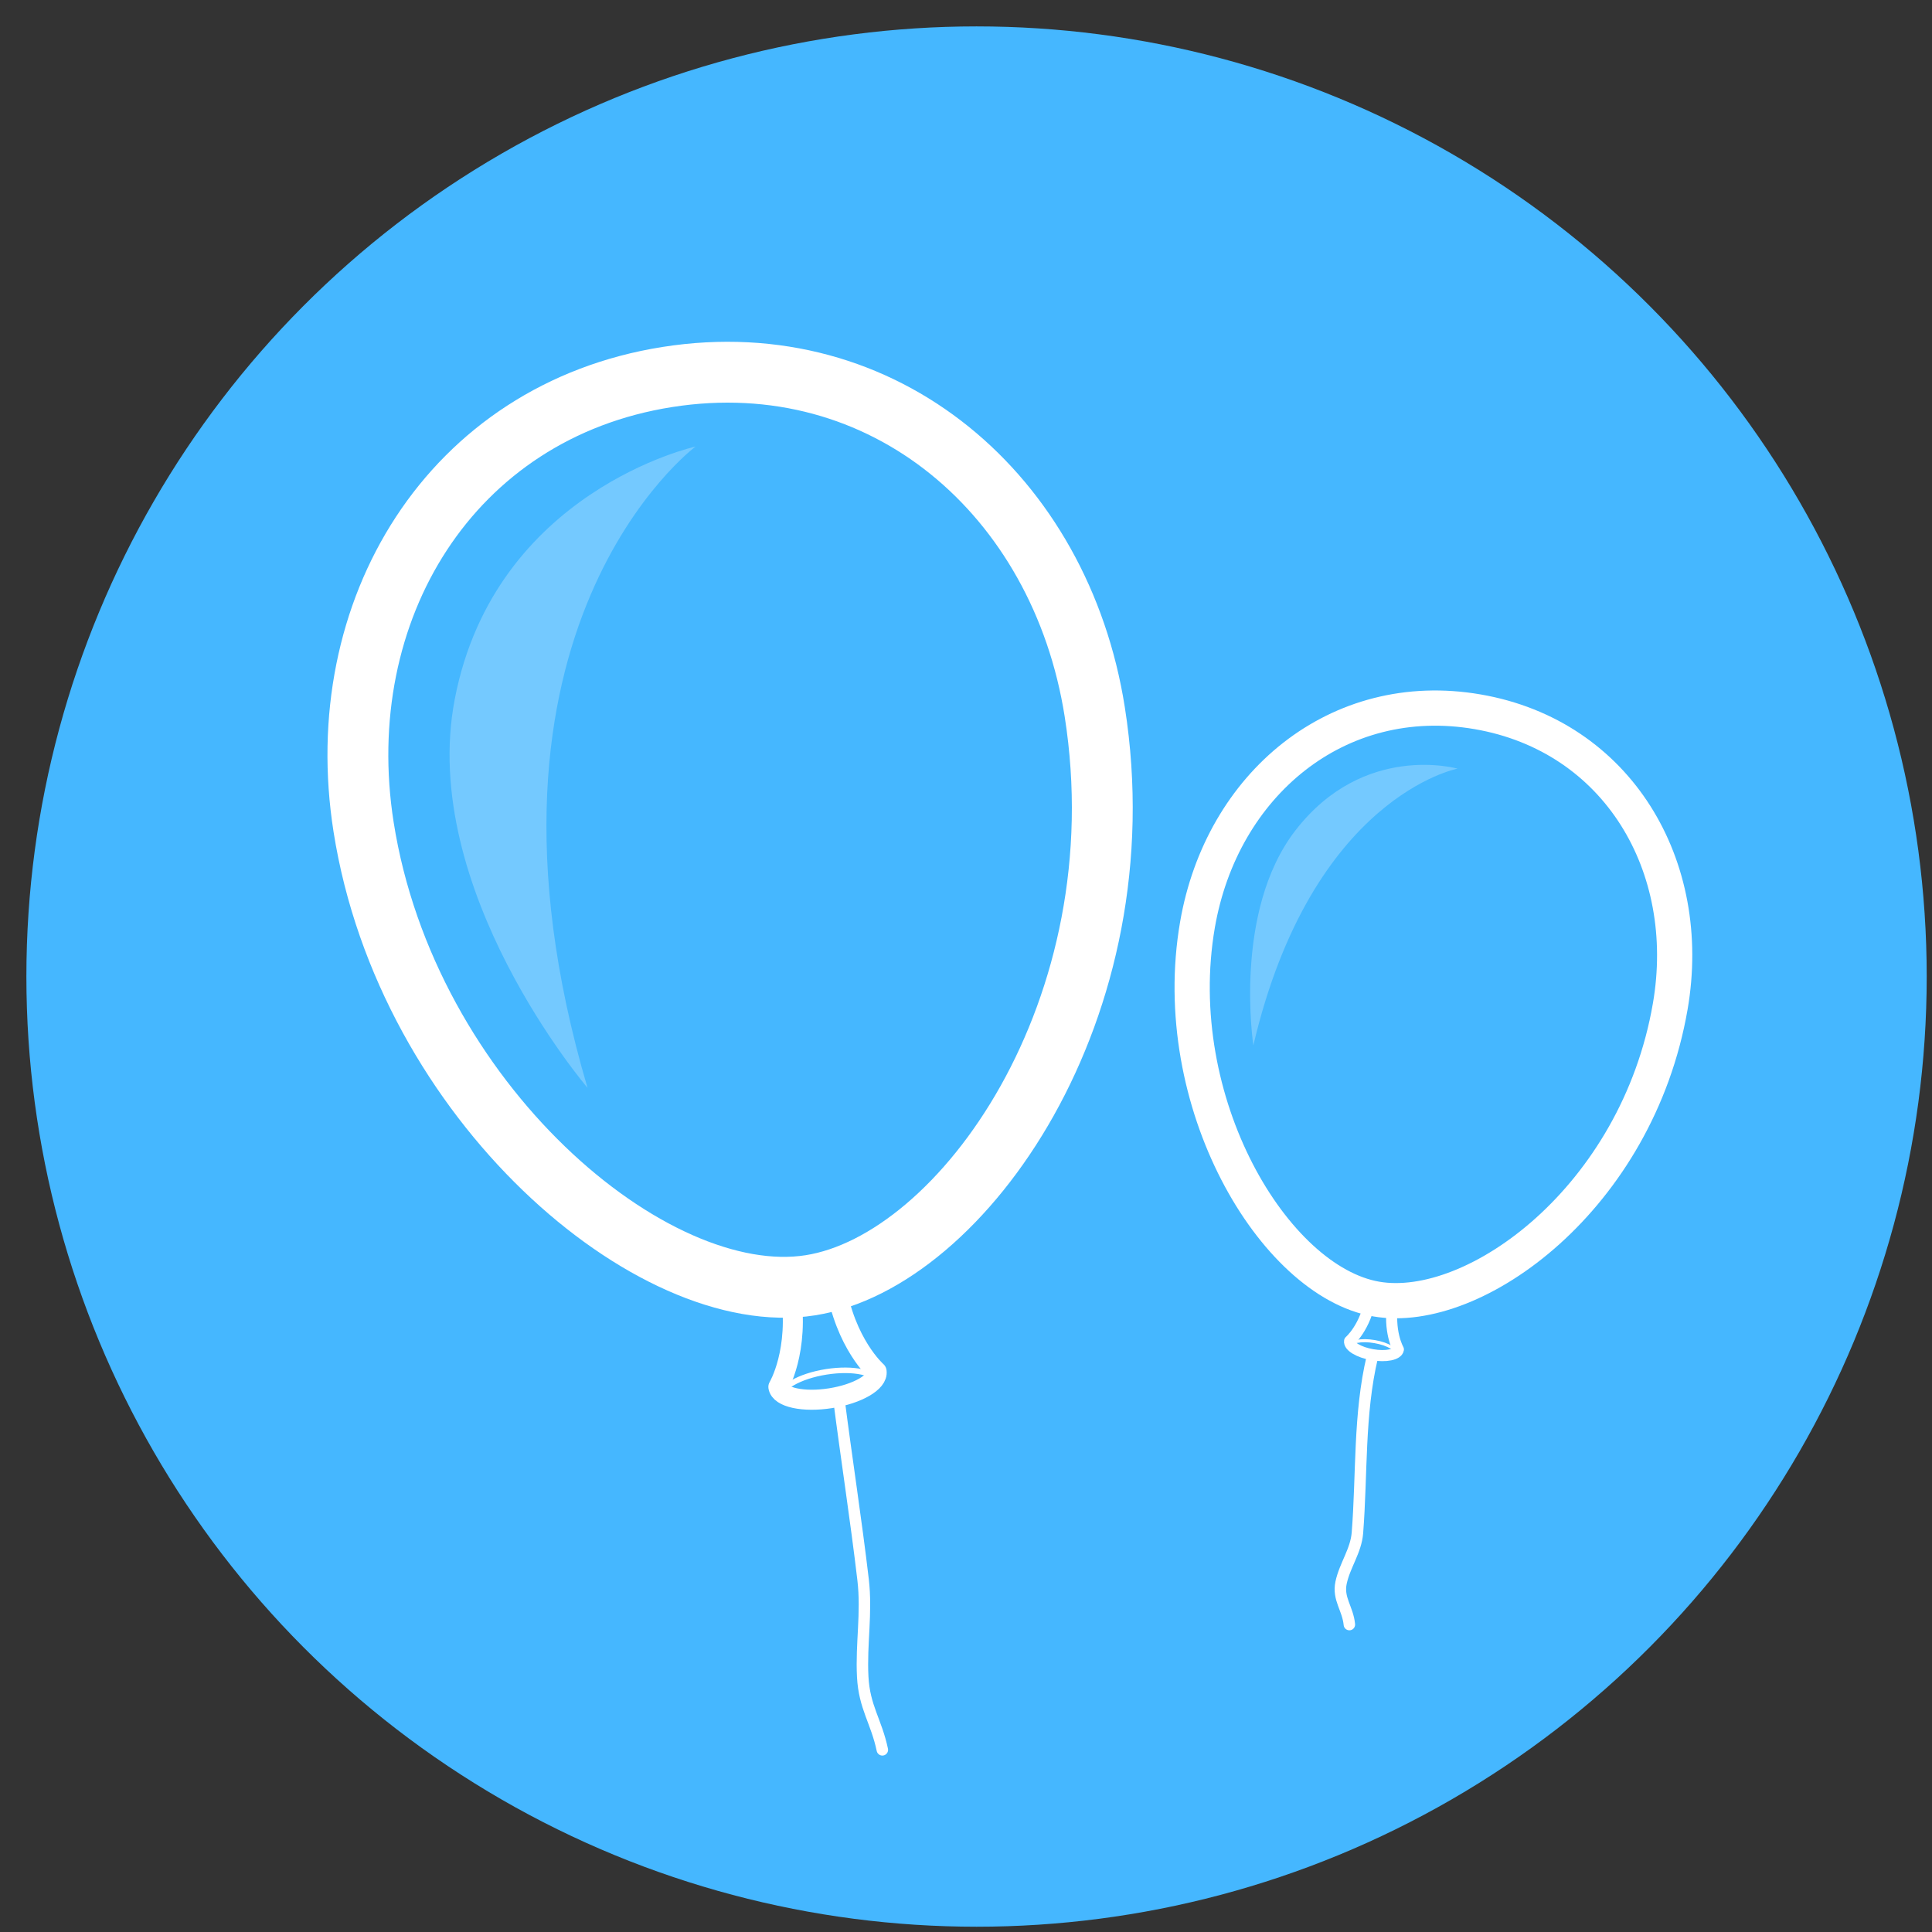 <?xml version="1.0" encoding="utf-8"?>
<!-- Generator: Adobe Illustrator 13.0.0, SVG Export Plug-In . SVG Version: 6.00 Build 14948)  -->
<!DOCTYPE svg PUBLIC "-//W3C//DTD SVG 1.1//EN" "http://www.w3.org/Graphics/SVG/1.1/DTD/svg11.dtd">
<svg version="1.1" id="circle_icons" xmlns="http://www.w3.org/2000/svg" xmlns:xlink="http://www.w3.org/1999/xlink" x="0px"
	 y="0px" width="122px" height="122px" viewBox="357.834 117.833 122 122" enable-background="new 357.834 117.833 122 122"
	 xml:space="preserve">
<rect x="357.834" y="117.833" width="122" height="122" fill="#333333" stroke="none"/>
<g id="Layer_2_3_">
	<circle fill="#45B7FF" cx="419.5" cy="179.5" r="60"/>
</g>
<path fill="none" stroke="#FFFFFF" stroke-width="2.224" d="M451.142,162.78c8.85,1.526,13.69,9.748,12.164,18.598
	c-2.088,12.102-12.343,19.561-18.562,18.487c-6.467-1.115-13.226-12.437-11.293-23.638
	C434.979,167.378,442.293,161.253,451.142,162.78z"/>
<path fill="none" stroke="#FFFFFF" stroke-width="0.702" stroke-linecap="round" stroke-linejoin="round" d="M446.137,203.048
	c-0.057,0.329-0.791,0.478-1.642,0.33c-0.85-0.146-1.493-0.532-1.437-0.861l0,0c0,0,1.005-0.854,1.33-2.736l1.413,0.244
	C445.477,201.907,446.137,203.048,446.137,203.048L446.137,203.048z"/>
<path fill="none" stroke="#FFFFFF" stroke-width="0.195" d="M442.996,202.882c0.057-0.329,0.793-0.478,1.643-0.331
	c0.85,0.146,1.493,0.532,1.436,0.862"/>
<path opacity="0.25" fill="#FFFFFF" d="M439.633,170.276c-3.955,5.122-2.653,13.568-2.653,13.568
	c3.693-15.729,12.894-17.473,12.894-17.473S443.954,164.679,439.633,170.276z"/>
<path fill="none" stroke="#FFFFFF" stroke-width="3.843" d="M399.977,141.639c13.687-2.155,24.833,7.459,26.987,21.145
	c2.947,18.717-8.338,34.695-17.957,36.21c-10.002,1.575-25.485-11.617-28.213-28.94
	C378.639,156.368,386.292,143.794,399.977,141.639z"/>
<path fill="none" stroke="#FFFFFF" stroke-width="1.265" stroke-linecap="round" stroke-linejoin="round" d="M413.188,204.438
	c0.105,0.663-1.2,1.42-2.912,1.689s-3.186-0.049-3.29-0.713v-0.001c0,0,1.36-2.272,0.763-6.066l2.849-0.448
	c0.597,3.795,2.591,5.537,2.591,5.537V204.438z"/>
<path fill="none" stroke="#FFFFFF" stroke-width="0.35" d="M407.102,206.151c-0.104-0.666,1.199-1.422,2.912-1.691
	s3.186,0.049,3.291,0.714"/>
<path opacity="0.25" fill="#FFFFFF" d="M386.553,161.97c-2.324,12.035,8.381,24.555,8.381,24.555
	c-8.566-29.041,6.822-40.494,6.822-40.494S389.094,148.819,386.553,161.97z"/>
<path fill="none" stroke="#FFFFFF" stroke-width="0.724" stroke-linecap="round" stroke-linejoin="round" d="M443.043,220.419
	c-0.098-1.016-0.74-1.623-0.525-2.64c0.232-1.099,0.943-2.011,1.033-3.144c0.292-3.691,0.082-7.506,0.943-11.127"/>
<path fill="none" stroke="#FFFFFF" stroke-width="0.724" stroke-linecap="round" stroke-linejoin="round" d="M413.551,228.329
	c-0.383-1.816-1.139-2.679-1.239-4.617c-0.107-2.093,0.271-4.029,0.023-6.129c-0.446-3.791-1.041-7.592-1.529-11.406"/>
</svg>
